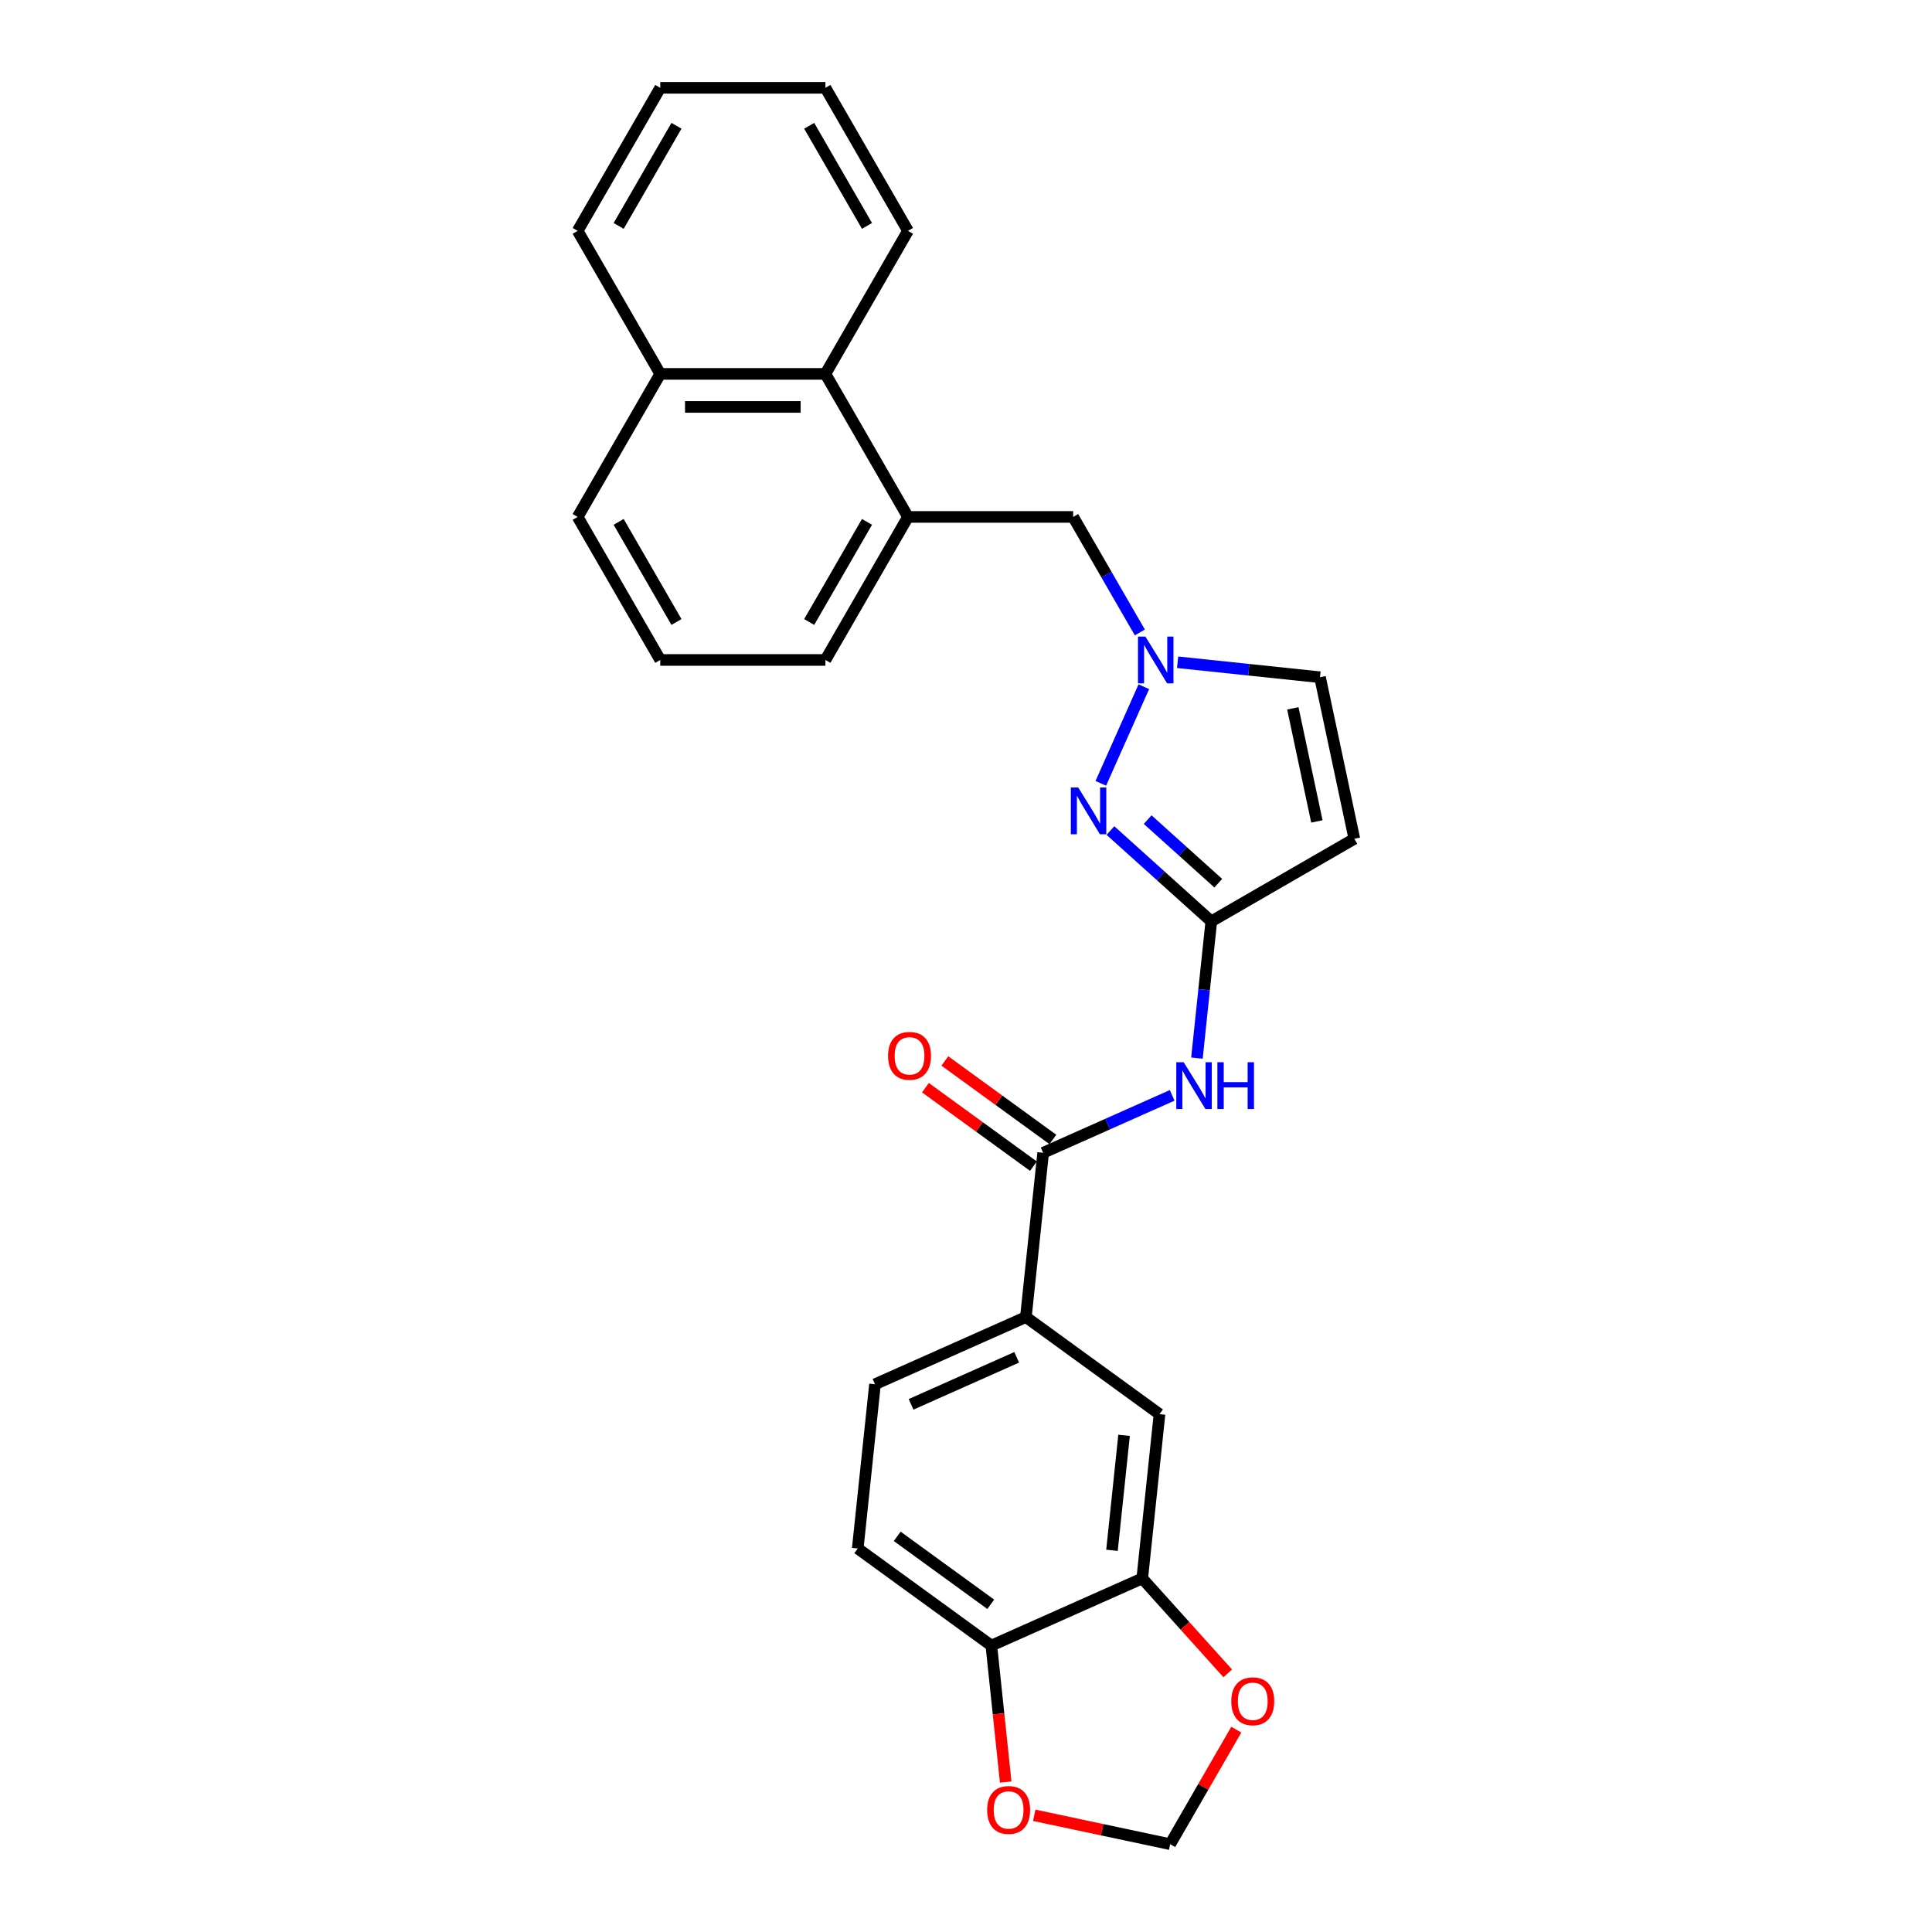 <?xml version='1.0' encoding='iso-8859-1'?>
<svg version='1.1' baseProfile='full'
              xmlns='http://www.w3.org/2000/svg'
                      xmlns:rdkit='http://www.rdkit.org/xml'
                      xmlns:xlink='http://www.w3.org/1999/xlink'
                  xml:space='preserve'
width='1000px' height='1000px' viewBox='0 0 1000 1000'>
<!-- END OF HEADER -->
<rect style='opacity:1.0;fill:#FFFFFF;stroke:none' width='1000' height='1000' x='0' y='0'> </rect>
<path class='bond-0' d='M 574.755,429.886 L 600.861,453.392' style='fill:none;fill-rule:evenodd;stroke:#0000FF;stroke-width:6px;stroke-linecap:butt;stroke-linejoin:miter;stroke-opacity:1' />
<path class='bond-0' d='M 600.861,453.392 L 626.967,476.898' style='fill:none;fill-rule:evenodd;stroke:#000000;stroke-width:6px;stroke-linecap:butt;stroke-linejoin:miter;stroke-opacity:1' />
<path class='bond-0' d='M 594.028,424.231 L 612.302,440.686' style='fill:none;fill-rule:evenodd;stroke:#0000FF;stroke-width:6px;stroke-linecap:butt;stroke-linejoin:miter;stroke-opacity:1' />
<path class='bond-0' d='M 612.302,440.686 L 630.576,457.14' style='fill:none;fill-rule:evenodd;stroke:#000000;stroke-width:6px;stroke-linecap:butt;stroke-linejoin:miter;stroke-opacity:1' />
<path class='bond-1' d='M 569.778,405.452 L 592.04,355.449' style='fill:none;fill-rule:evenodd;stroke:#0000FF;stroke-width:6px;stroke-linecap:butt;stroke-linejoin:miter;stroke-opacity:1' />
<path class='bond-3' d='M 626.967,476.898 L 623.248,512.287' style='fill:none;fill-rule:evenodd;stroke:#000000;stroke-width:6px;stroke-linecap:butt;stroke-linejoin:miter;stroke-opacity:1' />
<path class='bond-3' d='M 623.248,512.287 L 619.528,547.676' style='fill:none;fill-rule:evenodd;stroke:#0000FF;stroke-width:6px;stroke-linecap:butt;stroke-linejoin:miter;stroke-opacity:1' />
<path class='bond-4' d='M 626.967,476.898 L 701.003,434.153' style='fill:none;fill-rule:evenodd;stroke:#000000;stroke-width:6px;stroke-linecap:butt;stroke-linejoin:miter;stroke-opacity:1' />
<path class='bond-5' d='M 609.527,342.786 L 646.378,346.659' style='fill:none;fill-rule:evenodd;stroke:#0000FF;stroke-width:6px;stroke-linecap:butt;stroke-linejoin:miter;stroke-opacity:1' />
<path class='bond-5' d='M 646.378,346.659 L 683.229,350.532' style='fill:none;fill-rule:evenodd;stroke:#000000;stroke-width:6px;stroke-linecap:butt;stroke-linejoin:miter;stroke-opacity:1' />
<path class='bond-10' d='M 589.985,327.354 L 572.724,297.457' style='fill:none;fill-rule:evenodd;stroke:#0000FF;stroke-width:6px;stroke-linecap:butt;stroke-linejoin:miter;stroke-opacity:1' />
<path class='bond-10' d='M 572.724,297.457 L 555.464,267.561' style='fill:none;fill-rule:evenodd;stroke:#000000;stroke-width:6px;stroke-linecap:butt;stroke-linejoin:miter;stroke-opacity:1' />
<path class='bond-2' d='M 539.933,596.689 L 573.323,581.823' style='fill:none;fill-rule:evenodd;stroke:#000000;stroke-width:6px;stroke-linecap:butt;stroke-linejoin:miter;stroke-opacity:1' />
<path class='bond-2' d='M 573.323,581.823 L 606.712,566.957' style='fill:none;fill-rule:evenodd;stroke:#0000FF;stroke-width:6px;stroke-linecap:butt;stroke-linejoin:miter;stroke-opacity:1' />
<path class='bond-6' d='M 539.933,596.689 L 530.997,681.71' style='fill:none;fill-rule:evenodd;stroke:#000000;stroke-width:6px;stroke-linecap:butt;stroke-linejoin:miter;stroke-opacity:1' />
<path class='bond-16' d='M 544.958,589.773 L 517.003,569.462' style='fill:none;fill-rule:evenodd;stroke:#000000;stroke-width:6px;stroke-linecap:butt;stroke-linejoin:miter;stroke-opacity:1' />
<path class='bond-16' d='M 517.003,569.462 L 489.047,549.151' style='fill:none;fill-rule:evenodd;stroke:#FF0000;stroke-width:6px;stroke-linecap:butt;stroke-linejoin:miter;stroke-opacity:1' />
<path class='bond-16' d='M 534.908,603.606 L 506.953,583.295' style='fill:none;fill-rule:evenodd;stroke:#000000;stroke-width:6px;stroke-linecap:butt;stroke-linejoin:miter;stroke-opacity:1' />
<path class='bond-16' d='M 506.953,583.295 L 478.997,562.984' style='fill:none;fill-rule:evenodd;stroke:#FF0000;stroke-width:6px;stroke-linecap:butt;stroke-linejoin:miter;stroke-opacity:1' />
<path class='bond-27' d='M 701.003,434.153 L 683.229,350.532' style='fill:none;fill-rule:evenodd;stroke:#000000;stroke-width:6px;stroke-linecap:butt;stroke-linejoin:miter;stroke-opacity:1' />
<path class='bond-27' d='M 681.612,425.165 L 669.171,366.63' style='fill:none;fill-rule:evenodd;stroke:#000000;stroke-width:6px;stroke-linecap:butt;stroke-linejoin:miter;stroke-opacity:1' />
<path class='bond-9' d='M 530.997,681.71 L 600.159,731.959' style='fill:none;fill-rule:evenodd;stroke:#000000;stroke-width:6px;stroke-linecap:butt;stroke-linejoin:miter;stroke-opacity:1' />
<path class='bond-17' d='M 530.997,681.71 L 452.899,716.481' style='fill:none;fill-rule:evenodd;stroke:#000000;stroke-width:6px;stroke-linecap:butt;stroke-linejoin:miter;stroke-opacity:1' />
<path class='bond-17' d='M 526.237,702.545 L 471.568,726.885' style='fill:none;fill-rule:evenodd;stroke:#000000;stroke-width:6px;stroke-linecap:butt;stroke-linejoin:miter;stroke-opacity:1' />
<path class='bond-7' d='M 591.223,816.979 L 600.159,731.959' style='fill:none;fill-rule:evenodd;stroke:#000000;stroke-width:6px;stroke-linecap:butt;stroke-linejoin:miter;stroke-opacity:1' />
<path class='bond-7' d='M 575.559,802.439 L 581.815,742.925' style='fill:none;fill-rule:evenodd;stroke:#000000;stroke-width:6px;stroke-linecap:butt;stroke-linejoin:miter;stroke-opacity:1' />
<path class='bond-13' d='M 591.223,816.979 L 613.351,841.555' style='fill:none;fill-rule:evenodd;stroke:#000000;stroke-width:6px;stroke-linecap:butt;stroke-linejoin:miter;stroke-opacity:1' />
<path class='bond-13' d='M 613.351,841.555 L 635.479,866.131' style='fill:none;fill-rule:evenodd;stroke:#FF0000;stroke-width:6px;stroke-linecap:butt;stroke-linejoin:miter;stroke-opacity:1' />
<path class='bond-30' d='M 591.223,816.979 L 513.125,851.751' style='fill:none;fill-rule:evenodd;stroke:#000000;stroke-width:6px;stroke-linecap:butt;stroke-linejoin:miter;stroke-opacity:1' />
<path class='bond-8' d='M 469.975,267.561 L 555.464,267.561' style='fill:none;fill-rule:evenodd;stroke:#000000;stroke-width:6px;stroke-linecap:butt;stroke-linejoin:miter;stroke-opacity:1' />
<path class='bond-12' d='M 469.975,267.561 L 427.23,193.525' style='fill:none;fill-rule:evenodd;stroke:#000000;stroke-width:6px;stroke-linecap:butt;stroke-linejoin:miter;stroke-opacity:1' />
<path class='bond-20' d='M 469.975,267.561 L 427.23,341.596' style='fill:none;fill-rule:evenodd;stroke:#000000;stroke-width:6px;stroke-linecap:butt;stroke-linejoin:miter;stroke-opacity:1' />
<path class='bond-20' d='M 448.756,270.117 L 418.835,321.942' style='fill:none;fill-rule:evenodd;stroke:#000000;stroke-width:6px;stroke-linecap:butt;stroke-linejoin:miter;stroke-opacity:1' />
<path class='bond-11' d='M 513.125,851.751 L 443.963,801.502' style='fill:none;fill-rule:evenodd;stroke:#000000;stroke-width:6px;stroke-linecap:butt;stroke-linejoin:miter;stroke-opacity:1' />
<path class='bond-11' d='M 512.801,830.381 L 464.387,795.207' style='fill:none;fill-rule:evenodd;stroke:#000000;stroke-width:6px;stroke-linecap:butt;stroke-linejoin:miter;stroke-opacity:1' />
<path class='bond-14' d='M 513.125,851.751 L 516.838,887.071' style='fill:none;fill-rule:evenodd;stroke:#000000;stroke-width:6px;stroke-linecap:butt;stroke-linejoin:miter;stroke-opacity:1' />
<path class='bond-14' d='M 516.838,887.071 L 520.55,922.392' style='fill:none;fill-rule:evenodd;stroke:#FF0000;stroke-width:6px;stroke-linecap:butt;stroke-linejoin:miter;stroke-opacity:1' />
<path class='bond-19' d='M 427.23,193.525 L 341.742,193.525' style='fill:none;fill-rule:evenodd;stroke:#000000;stroke-width:6px;stroke-linecap:butt;stroke-linejoin:miter;stroke-opacity:1' />
<path class='bond-19' d='M 414.407,210.623 L 354.565,210.623' style='fill:none;fill-rule:evenodd;stroke:#000000;stroke-width:6px;stroke-linecap:butt;stroke-linejoin:miter;stroke-opacity:1' />
<path class='bond-22' d='M 427.23,193.525 L 469.975,119.49' style='fill:none;fill-rule:evenodd;stroke:#000000;stroke-width:6px;stroke-linecap:butt;stroke-linejoin:miter;stroke-opacity:1' />
<path class='bond-15' d='M 639.907,895.265 L 622.795,924.905' style='fill:none;fill-rule:evenodd;stroke:#FF0000;stroke-width:6px;stroke-linecap:butt;stroke-linejoin:miter;stroke-opacity:1' />
<path class='bond-15' d='M 622.795,924.905 L 605.682,954.545' style='fill:none;fill-rule:evenodd;stroke:#000000;stroke-width:6px;stroke-linecap:butt;stroke-linejoin:miter;stroke-opacity:1' />
<path class='bond-31' d='M 535.312,939.588 L 570.497,947.067' style='fill:none;fill-rule:evenodd;stroke:#FF0000;stroke-width:6px;stroke-linecap:butt;stroke-linejoin:miter;stroke-opacity:1' />
<path class='bond-31' d='M 570.497,947.067 L 605.682,954.545' style='fill:none;fill-rule:evenodd;stroke:#000000;stroke-width:6px;stroke-linecap:butt;stroke-linejoin:miter;stroke-opacity:1' />
<path class='bond-18' d='M 452.899,716.481 L 443.963,801.502' style='fill:none;fill-rule:evenodd;stroke:#000000;stroke-width:6px;stroke-linecap:butt;stroke-linejoin:miter;stroke-opacity:1' />
<path class='bond-24' d='M 341.742,193.525 L 298.997,119.49' style='fill:none;fill-rule:evenodd;stroke:#000000;stroke-width:6px;stroke-linecap:butt;stroke-linejoin:miter;stroke-opacity:1' />
<path class='bond-28' d='M 341.742,193.525 L 298.997,267.561' style='fill:none;fill-rule:evenodd;stroke:#000000;stroke-width:6px;stroke-linecap:butt;stroke-linejoin:miter;stroke-opacity:1' />
<path class='bond-21' d='M 427.23,341.596 L 341.742,341.596' style='fill:none;fill-rule:evenodd;stroke:#000000;stroke-width:6px;stroke-linecap:butt;stroke-linejoin:miter;stroke-opacity:1' />
<path class='bond-23' d='M 341.742,341.596 L 298.997,267.561' style='fill:none;fill-rule:evenodd;stroke:#000000;stroke-width:6px;stroke-linecap:butt;stroke-linejoin:miter;stroke-opacity:1' />
<path class='bond-23' d='M 350.137,321.942 L 320.216,270.117' style='fill:none;fill-rule:evenodd;stroke:#000000;stroke-width:6px;stroke-linecap:butt;stroke-linejoin:miter;stroke-opacity:1' />
<path class='bond-25' d='M 469.975,119.49 L 427.23,45.455' style='fill:none;fill-rule:evenodd;stroke:#000000;stroke-width:6px;stroke-linecap:butt;stroke-linejoin:miter;stroke-opacity:1' />
<path class='bond-25' d='M 448.756,116.934 L 418.835,65.109' style='fill:none;fill-rule:evenodd;stroke:#000000;stroke-width:6px;stroke-linecap:butt;stroke-linejoin:miter;stroke-opacity:1' />
<path class='bond-29' d='M 298.997,119.49 L 341.742,45.455' style='fill:none;fill-rule:evenodd;stroke:#000000;stroke-width:6px;stroke-linecap:butt;stroke-linejoin:miter;stroke-opacity:1' />
<path class='bond-29' d='M 320.216,116.934 L 350.137,65.109' style='fill:none;fill-rule:evenodd;stroke:#000000;stroke-width:6px;stroke-linecap:butt;stroke-linejoin:miter;stroke-opacity:1' />
<path class='bond-26' d='M 427.23,45.455 L 341.742,45.455' style='fill:none;fill-rule:evenodd;stroke:#000000;stroke-width:6px;stroke-linecap:butt;stroke-linejoin:miter;stroke-opacity:1' />
<path  class='atom-0' d='M 558.085 407.589
L 566.018 420.412
Q 566.805 421.678, 568.07 423.969
Q 569.335 426.26, 569.404 426.397
L 569.404 407.589
L 572.618 407.589
L 572.618 431.8
L 569.301 431.8
L 560.787 417.779
Q 559.795 416.138, 558.735 414.257
Q 557.709 412.376, 557.401 411.795
L 557.401 431.8
L 554.255 431.8
L 554.255 407.589
L 558.085 407.589
' fill='#0000FF'/>
<path  class='atom-2' d='M 592.856 329.491
L 600.79 342.315
Q 601.576 343.58, 602.842 345.871
Q 604.107 348.162, 604.175 348.299
L 604.175 329.491
L 607.39 329.491
L 607.39 353.702
L 604.073 353.702
L 595.558 339.681
Q 594.566 338.04, 593.506 336.159
Q 592.48 334.279, 592.173 333.697
L 592.173 353.702
L 589.027 353.702
L 589.027 329.491
L 592.856 329.491
' fill='#0000FF'/>
<path  class='atom-4' d='M 612.68 549.813
L 620.613 562.636
Q 621.399 563.901, 622.665 566.192
Q 623.93 568.484, 623.998 568.62
L 623.998 549.813
L 627.213 549.813
L 627.213 574.023
L 623.896 574.023
L 615.381 560.003
Q 614.389 558.362, 613.329 556.481
Q 612.303 554.6, 611.996 554.019
L 611.996 574.023
L 608.85 574.023
L 608.85 549.813
L 612.68 549.813
' fill='#0000FF'/>
<path  class='atom-4' d='M 630.119 549.813
L 633.402 549.813
L 633.402 560.106
L 645.781 560.106
L 645.781 549.813
L 649.064 549.813
L 649.064 574.023
L 645.781 574.023
L 645.781 562.841
L 633.402 562.841
L 633.402 574.023
L 630.119 574.023
L 630.119 549.813
' fill='#0000FF'/>
<path  class='atom-14' d='M 637.313 880.578
Q 637.313 874.765, 640.185 871.517
Q 643.058 868.268, 648.426 868.268
Q 653.795 868.268, 656.667 871.517
Q 659.54 874.765, 659.54 880.578
Q 659.54 886.46, 656.633 889.811
Q 653.727 893.128, 648.426 893.128
Q 643.092 893.128, 640.185 889.811
Q 637.313 886.494, 637.313 880.578
M 648.426 890.392
Q 652.119 890.392, 654.103 887.93
Q 656.12 885.434, 656.12 880.578
Q 656.12 875.825, 654.103 873.432
Q 652.119 871.004, 648.426 871.004
Q 644.733 871.004, 642.716 873.397
Q 640.732 875.791, 640.732 880.578
Q 640.732 885.468, 642.716 887.93
Q 644.733 890.392, 648.426 890.392
' fill='#FF0000'/>
<path  class='atom-15' d='M 510.948 936.84
Q 510.948 931.026, 513.82 927.778
Q 516.693 924.529, 522.061 924.529
Q 527.43 924.529, 530.302 927.778
Q 533.175 931.026, 533.175 936.84
Q 533.175 942.721, 530.268 946.073
Q 527.362 949.389, 522.061 949.389
Q 516.727 949.389, 513.82 946.073
Q 510.948 942.756, 510.948 936.84
M 522.061 946.654
Q 525.754 946.654, 527.738 944.192
Q 529.755 941.695, 529.755 936.84
Q 529.755 932.087, 527.738 929.693
Q 525.754 927.265, 522.061 927.265
Q 518.368 927.265, 516.351 929.659
Q 514.367 932.052, 514.367 936.84
Q 514.367 941.73, 516.351 944.192
Q 518.368 946.654, 522.061 946.654
' fill='#FF0000'/>
<path  class='atom-17' d='M 459.658 546.509
Q 459.658 540.696, 462.53 537.447
Q 465.403 534.198, 470.771 534.198
Q 476.14 534.198, 479.013 537.447
Q 481.885 540.696, 481.885 546.509
Q 481.885 552.39, 478.978 555.742
Q 476.072 559.059, 470.771 559.059
Q 465.437 559.059, 462.53 555.742
Q 459.658 552.425, 459.658 546.509
M 470.771 556.323
Q 474.465 556.323, 476.448 553.861
Q 478.465 551.365, 478.465 546.509
Q 478.465 541.756, 476.448 539.362
Q 474.465 536.934, 470.771 536.934
Q 467.078 536.934, 465.061 539.328
Q 463.077 541.721, 463.077 546.509
Q 463.077 551.399, 465.061 553.861
Q 467.078 556.323, 470.771 556.323
' fill='#FF0000'/>
</svg>
